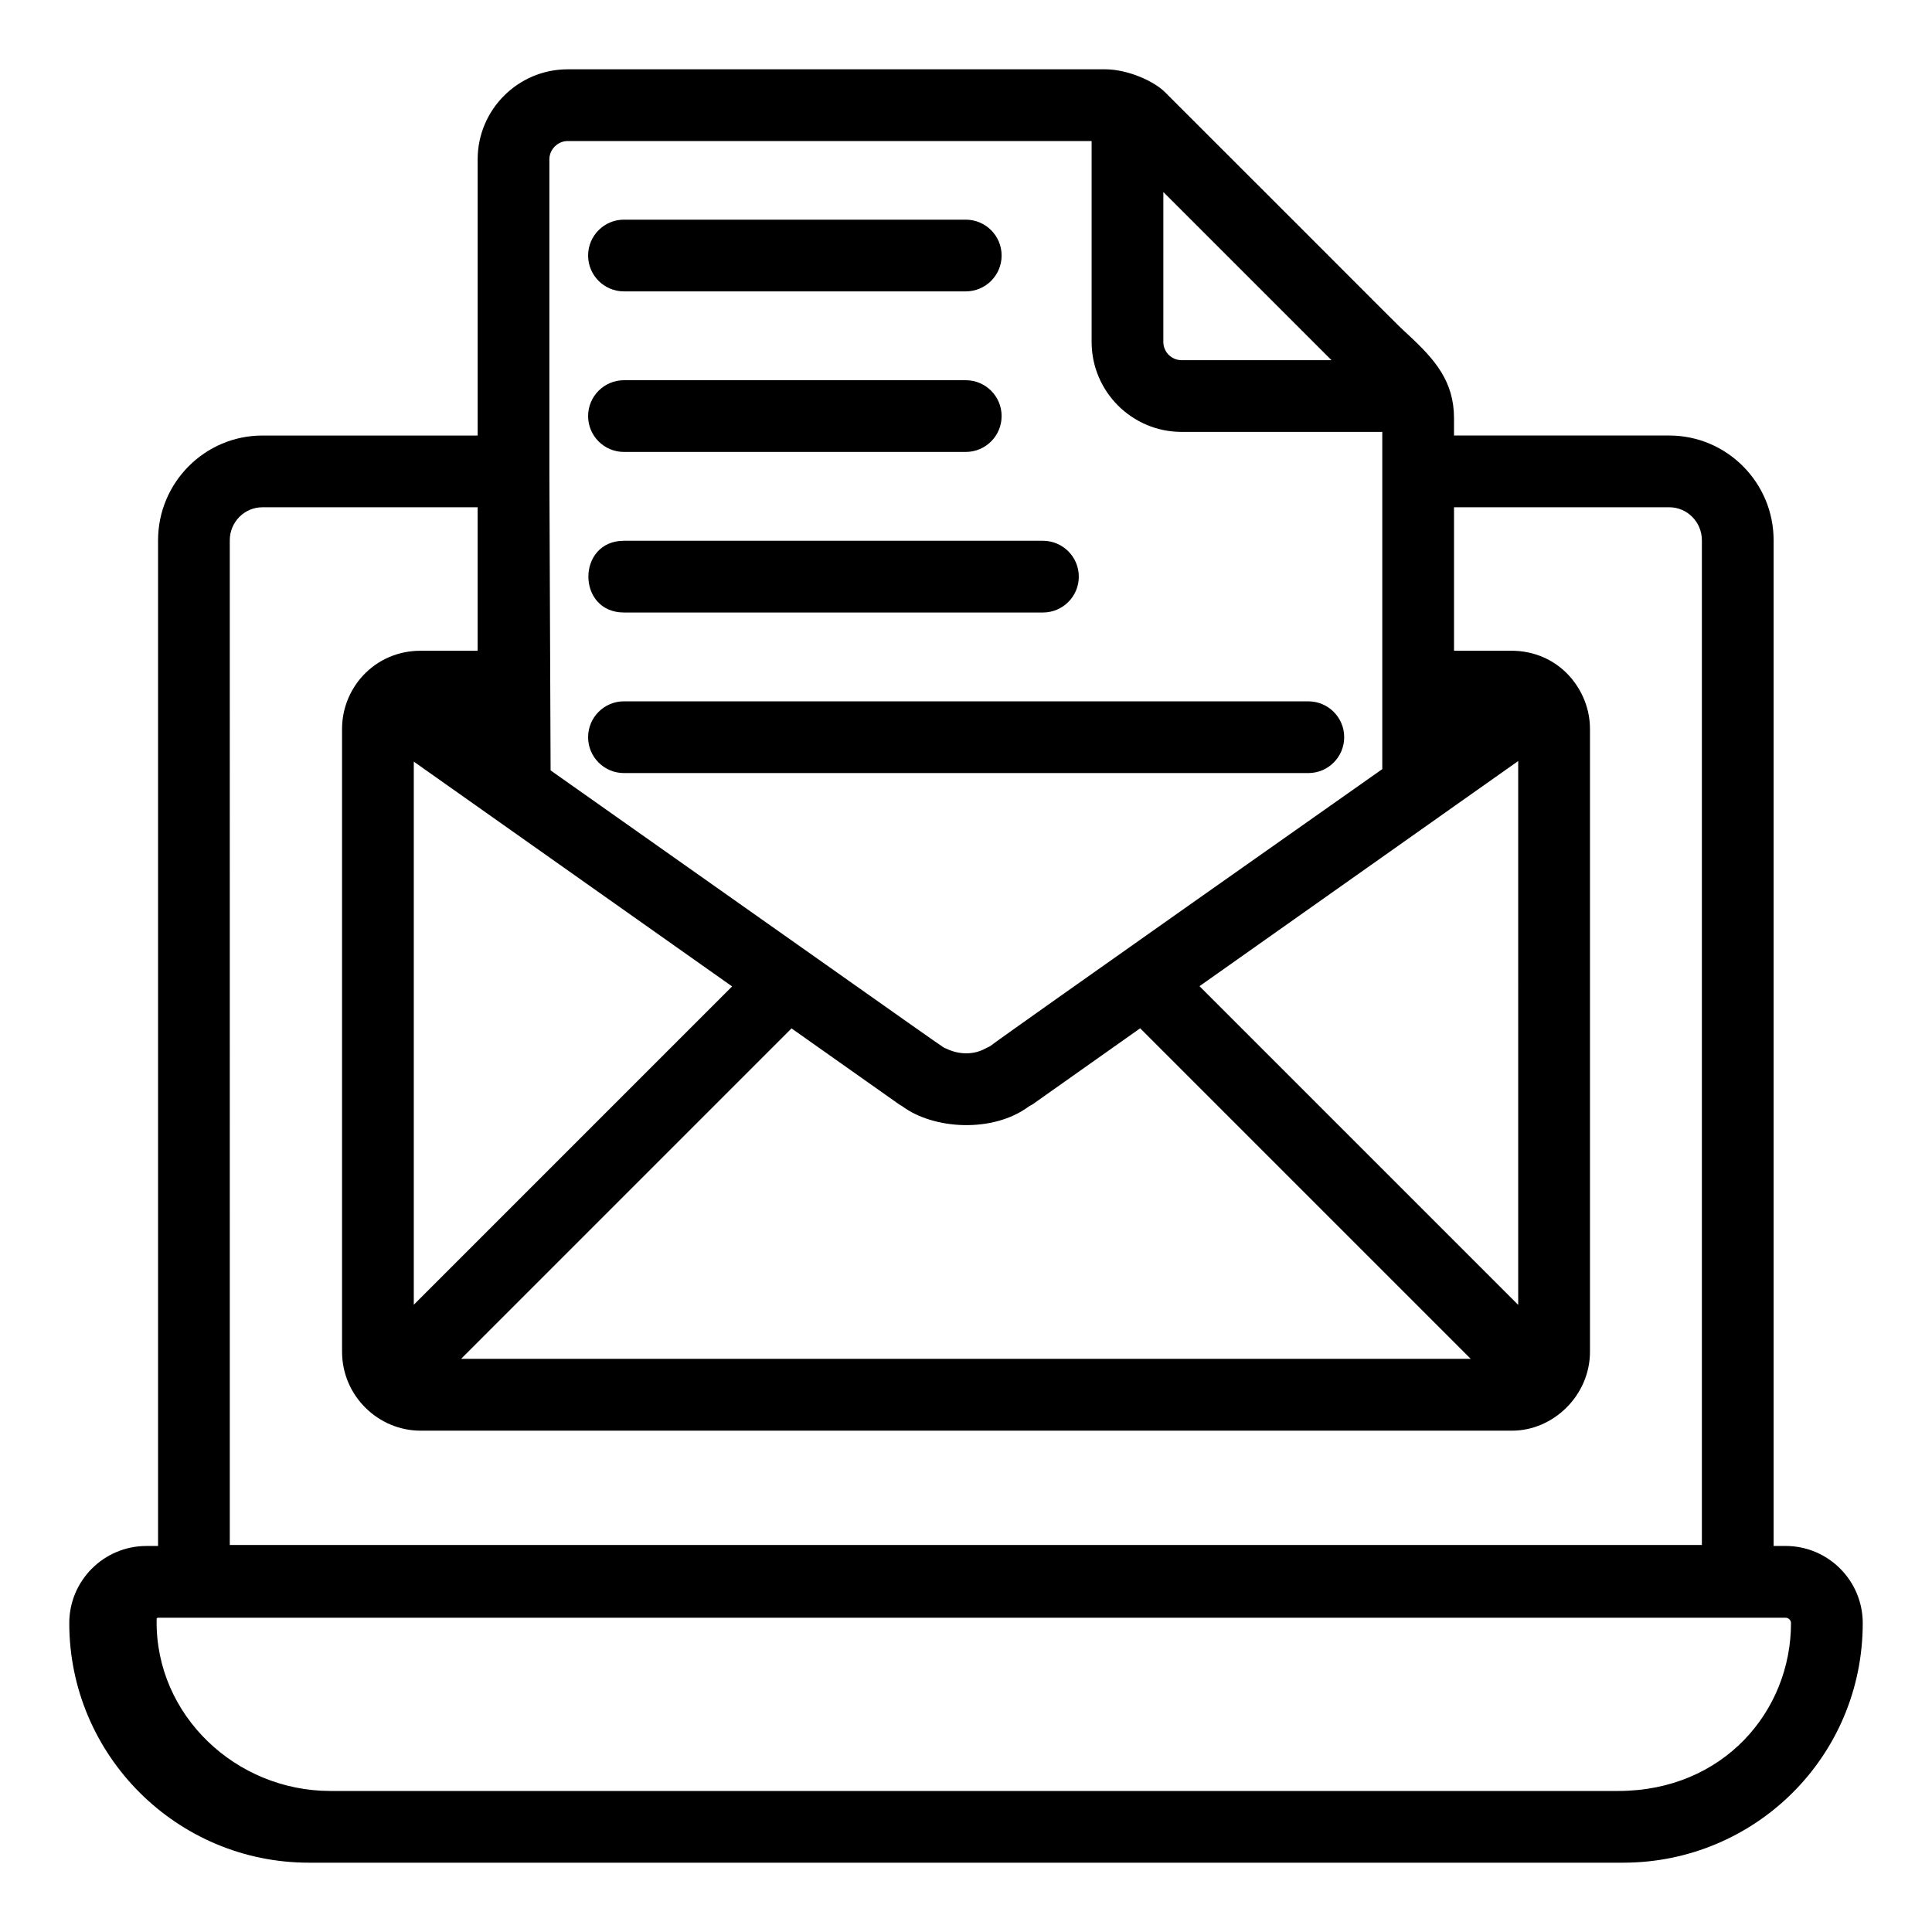<?xml version="1.0" encoding="UTF-8"?>
<!-- Uploaded to: ICON Repo, www.svgrepo.com, Generator: ICON Repo Mixer Tools -->
<svg fill="#000000" width="800px" height="800px" version="1.1" viewBox="144 144 512 512" xmlns="http://www.w3.org/2000/svg">
 <g>
  <path d="m225.85 637.63h348.3c34.859 0 63.496-28.031 63.496-63.496 0-11.27-9.168-20.438-20.438-20.438h-3.18v-266.52c0-15.305-12.41-27.758-27.664-27.758h-57.035v-4.562c0-9.762-4.981-15.52-12.152-22.156-4.277-3.949 1.824 1.902-64.492-64.32-2.816-2.816-9.723-6.016-15.848-6.016l-142.39 0.004c-13.16 0-23.863 10.703-23.863 23.863v73.191h-57.035c-15.254 0-27.66 12.453-27.66 27.758v266.52h-3.09c-11.27 0-20.441 9.168-20.441 20.438 0 35.008 28.484 63.492 63.5 63.492zm320.49-147.82-84.461-84.461c6.516-4.606-23.605 16.676 63.727-45.023v-0.004l20.734-14.641zm-94.039-294.92 0.898 0.898 43.664 43.66h-39.738c-2.66 0-4.828-2.168-4.828-4.828zm-6.141 221.62 87.594 87.59h-267.55l87.562-87.566c0.961 0.68 30.391 21.461 28.539 20.152 0.238 0.168 0.5 0.281 0.742 0.441 8.363 6.246 24.141 7.156 33.625 0.082 0.16-0.105 0.332-0.18 0.492-0.289 0.109-0.07 0.242-0.098 0.348-0.172l0.008 0.004c0.957-0.672 30.488-21.551 28.637-20.242zm-192.5-70.672c6.969 4.922 75.758 53.5 84.355 59.57l-84.355 84.359zm35.93-159.61c0-2.629 2.223-4.852 4.852-4.852h138.85v53.242c0 13.145 10.695 23.84 23.84 23.84h53.188v67.5 21.867c-0.973 0.684-99.535 70.039-103.96 73.445-0.113 0.074-1.125 0.539-1.191 0.578-3.16 1.766-7.039 1.648-10.262 0.109-0.035-0.02-0.07-0.035-0.109-0.055-1.73-0.84 9.293 6.793-104.88-73.738-0.004-0.953-0.348-84.559-0.324-79.238zm-84.695 100.95c0-4.824 3.879-8.746 8.648-8.746h57.035v38.023h-15.113c-5.957 0-11.414 2.375-15.371 6.691-0.004 0.004-0.008 0.012-0.012 0.02-0.008 0.012-0.02 0.016-0.031 0.027-3.484 3.852-5.402 8.82-5.402 13.984v165.02c0 11.848 9.734 20.941 20.754 20.941h289.36c10.777 0 20.598-9.234 20.598-20.941v-165.02c0-5.16-1.953-10.16-5.539-14.125-3.902-4.254-9.328-6.602-15.281-6.602h-15.211v-38.023h57.035c4.773 0 8.652 3.922 8.652 8.746v266.26l-390.12 0.004zm413.74 286.95c0.008 23.383-17.973 44.496-45.82 44.496h-341.24c-25.07 0-46.312-20.043-46.066-45.109 0-0.191 0.004-0.379 0.008-0.57 0.086-0.086 0.141-0.141 0.23-0.227h431.46c0.773 0 1.426 0.641 1.426 1.41z"/>
  <path d="m309.36 306.32h111.03c5.25 0 9.504-4.258 9.504-9.504 0-5.25-4.258-9.504-9.504-9.504l-111.03-0.004c-12.57 0-12.586 19.012 0 19.012z"/>
  <path d="m309.36 221.22h90.574c5.25 0 9.504-4.254 9.504-9.504s-4.254-9.504-9.504-9.504h-90.574c-5.25 0-9.504 4.258-9.504 9.504-0.004 5.246 4.254 9.504 9.504 9.504z"/>
  <path d="m309.36 263.77h90.574c5.25 0 9.504-4.258 9.504-9.504 0-5.25-4.254-9.504-9.504-9.504h-90.574c-5.25 0-9.504 4.258-9.504 9.504-0.004 5.246 4.254 9.504 9.504 9.504z"/>
  <path d="m309.36 348.87h181.36c5.25 0 9.504-4.254 9.504-9.504s-4.258-9.504-9.504-9.504l-181.36-0.004c-5.25 0-9.504 4.258-9.504 9.504-0.004 5.254 4.254 9.508 9.504 9.508z"/>
 </g>
</svg>